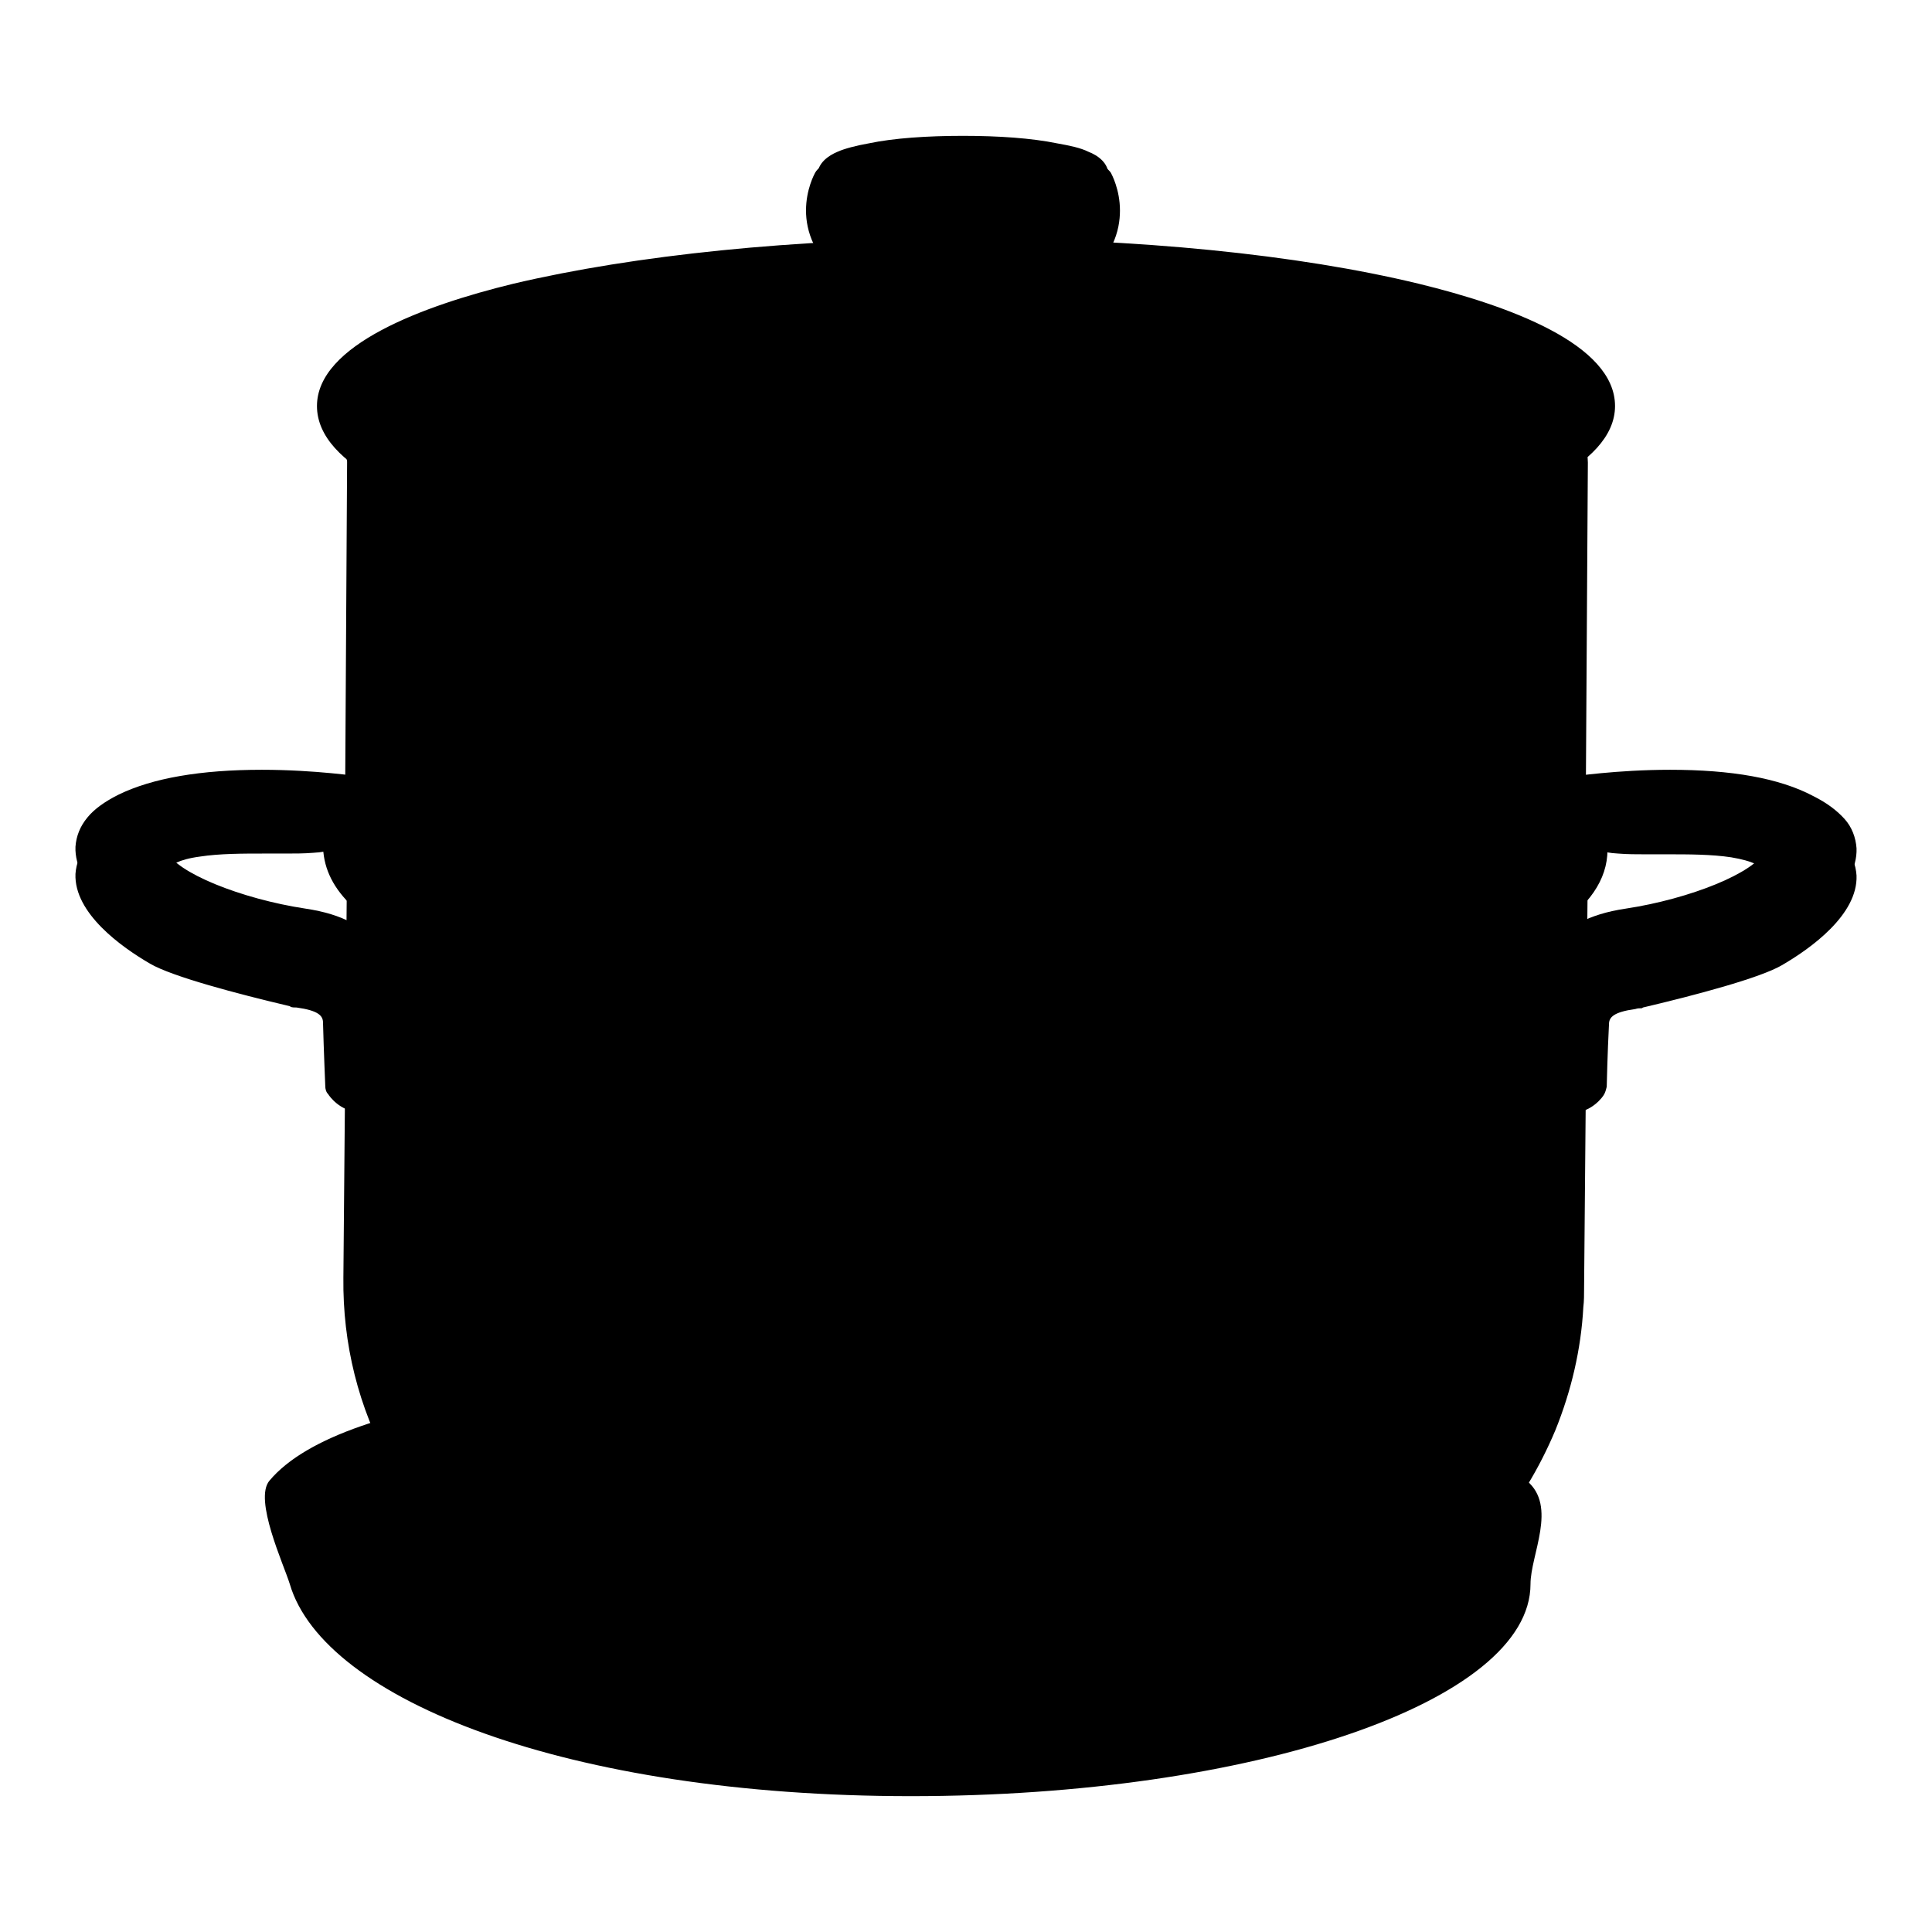 <?xml version="1.0" encoding="utf-8"?>
<!-- Svg Vector Icons : http://www.onlinewebfonts.com/icon -->
<!DOCTYPE svg PUBLIC "-//W3C//DTD SVG 1.1//EN" "http://www.w3.org/Graphics/SVG/1.1/DTD/svg11.dtd">
<svg version="1.1" xmlns="http://www.w3.org/2000/svg" xmlns:xlink="http://www.w3.org/1999/xlink" x="0px" y="0px" viewBox="0 0 256 256" enable-background="new 0 0 256 256" xml:space="preserve">
<g> <path fill="#000000" d="M202.8,209.9c0-3.9,3.6-10.3-0.5-13.7c-12.5-10.1-47.7-14.5-81.7-14.5c-37.5,0-75,2.7-84.9,14.5 c-2.1,2.5,1.9,11.1,2.7,13.7c4.5,15.3,36.8,28.1,82.3,28.1C166,238,202.8,225.5,202.8,209.9z"/> <path fill="#000000" d="M127.9,224.8c-23.2,0-41.2-5.7-49.9-9.1c-3.5-1.4-6.5-2.9-9.2-4.7c-6.7-4.5-12.2-10.6-16.1-17.5 c-4.1-7.4-6.1-15.6-6-24.3l0.5-56.9c0-3.5,2.1-6.2,4.7-6.2l152.8,1.2c2.6,0,4.7,2.8,4.6,6.3l-0.5,56.9c0,0.8,0,1.6-0.1,2.4 c-0.6,10.9-4.7,21.1-11.9,29.6c-7,8.2-16.7,14.2-27.2,16.9C160.5,221.8,146.3,224.8,127.9,224.8L127.9,224.8z"/> <path fill="#000000" d="M51.8,107.3l152.8,1.2c2,0,3.5,2.4,3.5,5.2l-0.5,56.9c0,0.8,0,1.6-0.1,2.4c-1.2,21.8-17.1,40.1-38.3,45.4 c-11.4,2.9-24.8,5.3-41.5,5.3c-23.3,0-41.4-5.8-49.5-9c-3.1-1.2-6.2-2.7-8.9-4.6c-13-8.7-21.8-23.4-21.6-40.8l0.5-56.9 C48.3,109.6,49.9,107.3,51.8,107.3 M51.8,105.1c-3.2,0-5.8,3.2-5.8,7.3l-0.5,56.9c-0.1,8.8,2,17.2,6.2,24.8 c3.9,7.1,9.6,13.3,16.4,17.9c2.7,1.8,5.8,3.4,9.4,4.8c8.8,3.4,27,9.1,50.3,9.1c18.6,0,32.9-3,42-5.3c5.5-1.4,10.6-3.6,15.4-6.5 c4.7-2.9,8.9-6.5,12.4-10.7c3.6-4.2,6.4-8.9,8.5-13.9c2.1-5.2,3.4-10.7,3.7-16.3c0.1-0.8,0.1-1.7,0.1-2.5l0.5-56.9 c0-1.8-0.5-3.6-1.4-4.9c-1.1-1.6-2.6-2.5-4.3-2.5L51.8,105.1L51.8,105.1L51.8,105.1z"/> <path fill="#000000" d="M127.9,218c-23.1,0-41.2-5.7-49.8-9.1c-3.5-1.4-6.5-2.9-9.1-4.7c-6.7-4.5-12.2-10.5-16-17.4 c-4.1-7.4-6.1-15.5-6-24.1l0.5-56.9c0-3.3,2-6,4.5-6l152.8,1.2c2.5,0,4.5,2.8,4.4,6.1l-0.5,56.9c0,0.8,0,1.6-0.1,2.4 c-0.6,10.9-4.7,21-11.9,29.4c-7,8.2-16.6,14.2-27.1,16.8C159.9,215.1,144.9,218,127.9,218L127.9,218z"/> <path fill="#000000" d="M51.8,100.7l152.8,1.2c2,0,3.5,2.4,3.5,5.2l-0.5,56.9c0,0.8,0,1.6-0.1,2.4c-1.2,21.8-17.1,40.1-38.3,45.4 c-10.3,2.6-25,5.3-41.5,5.3c-23.3,0-41.4-5.8-49.5-9c-3.1-1.2-6.2-2.7-8.9-4.6c-13-8.7-21.8-23.4-21.6-40.8l0.5-56.9 C48.3,103,49.9,100.7,51.8,100.7 M51.8,98.9c-3,0-5.3,3-5.4,6.9L46,162.7c-0.1,8.8,2,17,6.1,24.6c3.9,7,9.5,13.2,16.3,17.8 c2.7,1.8,5.7,3.4,9.3,4.7c8.7,3.4,26.9,9.1,50.2,9.1c17.1,0,32.2-2.9,41.9-5.3c5.4-1.4,10.5-3.6,15.3-6.5 c4.6-2.9,8.8-6.5,12.3-10.6c3.5-4.2,6.4-8.8,8.4-13.8c2.1-5.2,3.3-10.6,3.6-16.1c0.1-0.8,0.1-1.6,0.1-2.5l0.5-56.9 c0-3.9-2.3-7-5.3-7L51.8,98.9L51.8,98.9z"/> <path fill="#000000" d="M207.7,159.8c-1.2,21.8-17.1,40.1-38.3,45.4c-10.3,2.6-25,5.3-41.5,5.3c-23.3,0-41.4-5.8-49.5-9 c-3.1-1.2-6.2-2.7-8.9-4.6c-13-8.7-21.8-23.4-21.6-40.8l0.5-56.9c0-2.8,1.6-5.1,3.6-5.1l152.8,1.2c2,0,3.5,2.4,3.5,5.2l-0.5,56.9 C207.7,158.2,207.7,159,207.7,159.8L207.7,159.8z"/> <path fill="#000000" d="M208.6,146.2c-1.1,0-2.2-0.6-3.1-1.7c-0.2-0.2-0.3-0.5-0.3-0.8l0.9-11.1c-0.1-1,0-6.1,9.6-7.5 c8.1-1.2,17.7-4.7,19.3-8.2c0.3-0.8,0.2-1.5-0.3-2.3c-1.8-2.6-9.2-2.6-13.6-2.6h-2.9c-1.1,0-2.4,0-3.6-0.1 c-3.9-0.1-6.6-2.4-6.8-2.4c-0.3-0.3-0.5-0.7-0.4-1.1c0.1-0.4,0.5-0.7,0.9-0.8c0.2,0,6-0.9,13-0.9c8,0,14.2,1.1,18.5,3.2 c3.3,1.6,5,3.6,5.1,6c0.2,4.8-6.4,9.2-9.3,10.9c-2.9,1.7-12.6,4.1-18.1,5.5l-0.2,0.1c-0.2,0-0.4,0.1-0.7,0.1 c-2.3,0.3-4.4,0.9-4.4,3.1c-0.1,3.8-0.3,8.3-0.3,8.4c0,0.2-0.1,0.4-0.2,0.6C211.6,144.6,210.4,146.2,208.6,146.2L208.6,146.2z"/> <path fill="#000000" d="M221.3,107.8c6.1,0,13.1,0.7,18.1,3.1c10.8,5.3-0.9,12.9-4.3,14.9c-3.4,2-17.4,5.3-18,5.4 c-0.9,0.2-5.8,0.4-5.9,4.2c-0.1,3.9-0.3,8.4-0.3,8.4s-0.9,1.3-2.2,1.3c-0.7,0-1.4-0.3-2.3-1.3l0.9-11.2c0,0-0.7-5.1,8.6-6.4 c9.4-1.4,23.7-6.4,19.7-12.2c-2-2.8-8.4-3-14.5-3H218c-1.2,0-2.4,0-3.5-0.1c-3.6-0.1-6.1-2.2-6.1-2.2S214.2,107.8,221.3,107.8  M221.3,105.6v2.2V105.6c-7.1,0-12.9,0.9-13.2,0.9c-0.9,0.1-1.6,0.8-1.8,1.6c-0.2,0.9,0.1,1.7,0.7,2.3c0.1,0.1,3.2,2.5,7.4,2.7 c1.2,0.1,2.5,0.1,3.6,0.1h2.9c2.8,0,5.9,0,8.5,0.4c3,0.5,3.9,1.2,4.2,1.6c0.4,0.6,0.3,0.9,0.2,1.2c-1.2,2.8-9.8,6.3-18.4,7.6 c-10.1,1.5-10.6,7.1-10.5,8.6l-0.9,11.1c-0.1,0.6,0.1,1.2,0.5,1.6c1.5,1.8,3,2.1,4,2.1c2.4,0,3.9-2.1,4-2.3 c0.2-0.3,0.3-0.7,0.4-1.1c0-0.1,0.1-4.5,0.3-8.3c0-0.9,0.6-1.6,3.5-2c0.3-0.1,0.5-0.1,0.8-0.1c0,0,0.1,0,0.2-0.1 c6.8-1.6,15.5-3.9,18.4-5.6c3.8-2.2,10.1-6.7,9.9-11.9c-0.1-1.4-0.6-2.8-1.6-3.9c-1-1.1-2.3-2.1-4.1-3 C235.8,106.7,229.4,105.6,221.3,105.6z"/> <path fill="#000000" d="M47.4,146.2c-1.9,0-3-1.6-3.1-1.8c-0.1-0.2-0.2-0.4-0.2-0.6c0-0.1-0.1-4.5-0.3-8.4 c-0.1-2.1-2.2-2.8-4.4-3.1c-0.3,0-0.5-0.1-0.7-0.1l-0.2-0.1c-5.5-1.3-15.2-3.7-18.1-5.5c-2.9-1.7-9.5-6.1-9.3-10.9 c0.1-2.4,1.8-4.4,5.1-6c4.3-2.1,10.6-3.2,18.5-3.2c7,0,12.8,0.9,13,0.9c0.4,0.1,0.8,0.4,0.9,0.8c0.1,0.4,0,0.9-0.4,1.1 c-0.1,0.1-2.9,2.3-6.8,2.4c-1.2,0.1-2.5,0.1-3.6,0.1H35c-4.4,0-11.8,0-13.6,2.6c-0.5,0.8-0.7,1.5-0.3,2.3c1.5,3.5,11.2,7,19.3,8.2 c9.5,1.4,9.7,6.6,9.6,7.5l0.9,11.1c0,0.3-0.1,0.6-0.3,0.8C49.6,145.7,48.5,146.2,47.4,146.2L47.4,146.2z"/> <path fill="#000000" d="M34.7,107.8c7,0,12.8,0.9,12.8,0.9s-2.6,2.1-6.1,2.2c-1.1,0-2.3,0.1-3.6,0.1H35c-6.1,0-12.6,0.2-14.5,3 c-4.1,5.8,10.3,10.8,19.7,12.2c9.4,1.4,8.6,6.4,8.6,6.4l0.9,11.2c-0.8,1-1.6,1.3-2.3,1.3c-1.3,0-2.2-1.3-2.2-1.3s-0.1-4.5-0.3-8.4 c-0.1-3.9-5-4-5.9-4.2c-0.6-0.1-14.6-3.4-18-5.4s-15.1-9.7-4.3-14.9C21.6,108.4,28.7,107.8,34.7,107.8 M34.7,105.6 c-8.1,0-14.5,1.1-19,3.3c-1.8,0.9-3.2,1.9-4.1,3c-1,1.2-1.5,2.5-1.6,3.9c-0.2,5.2,6.1,9.7,9.9,11.9c2.9,1.7,11.6,4,18.4,5.6 c0.1,0,0.2,0.1,0.2,0.1c0.2,0.1,0.5,0.1,0.8,0.1c2.9,0.4,3.5,1.1,3.5,2c0.1,3.8,0.3,8.3,0.3,8.4c0,0.4,0.1,0.8,0.4,1.1 c0.1,0.2,1.6,2.3,4,2.3c1,0,2.5-0.4,4-2.1c0.4-0.5,0.6-1,0.5-1.6L51,132.5c0.1-1.5-0.4-7.1-10.5-8.6c-8.6-1.3-17.2-4.8-18.4-7.6 c-0.1-0.3-0.2-0.6,0.2-1.2c0.3-0.4,1.2-1.2,4.2-1.6c2.6-0.4,5.7-0.4,8.5-0.4h2.9c1.1,0,2.4,0,3.6-0.1c4.3-0.2,7.3-2.6,7.4-2.7 c0.7-0.5,1-1.4,0.7-2.3c-0.2-0.9-0.9-1.5-1.8-1.6C47.7,106.4,41.8,105.6,34.7,105.6L34.7,105.6z"/> <path fill="#000000" d="M208.6,142.6c-1.1,0-2.2-0.6-3.1-1.7c-0.2-0.2-0.3-0.5-0.3-0.8l0.9-11.1c-0.1-1,0-6.1,9.6-7.5 c8.1-1.2,17.7-4.7,19.3-8.2c0.3-0.8,0.2-1.5-0.3-2.3c-1.8-2.6-9.2-2.6-13.6-2.6h-2.9c-1.1,0-2.4,0-3.6-0.1 c-3.9-0.1-6.6-2.4-6.8-2.4c-0.3-0.3-0.5-0.7-0.4-1.1c0.1-0.4,0.5-0.7,0.9-0.8c0.2,0,6-0.9,13-0.9c8,0,14.2,1.1,18.5,3.2 c3.3,1.6,5,3.6,5.1,6c0.2,4.8-6.4,9.2-9.3,10.9c-2.9,1.7-12.6,4.1-18.1,5.5l-0.2,0.1c-0.2,0-0.4,0.1-0.7,0.1 c-2.3,0.3-4.4,0.9-4.4,3.1c-0.1,3.8-0.3,8.3-0.3,8.4c0,0.2-0.1,0.4-0.2,0.6C211.6,141,210.4,142.6,208.6,142.6L208.6,142.6z"/> <path fill="#000000" d="M221.3,104.2c6.1,0,13.1,0.7,18.1,3.1c10.8,5.3-0.9,12.9-4.3,14.9c-3.4,2-17.4,5.3-18,5.4 c-0.9,0.2-5.8,0.4-5.9,4.2c-0.1,3.9-0.3,8.4-0.3,8.4s-0.9,1.3-2.2,1.3c-0.7,0-1.4-0.3-2.3-1.3l0.9-11.2c0,0-0.7-5.1,8.6-6.4 c9.4-1.4,23.7-6.4,19.7-12.2c-2-2.8-8.4-3-14.5-3H218c-1.2,0-2.4,0-3.5-0.1c-3.6-0.1-6.1-2.2-6.1-2.2S214.2,104.2,221.3,104.2  M221.3,102v2.2V102c-7.1,0-12.9,0.9-13.2,0.9c-0.9,0.1-1.6,0.8-1.8,1.6c-0.2,0.9,0.1,1.7,0.7,2.3c0.1,0.1,3.2,2.5,7.4,2.7 c1.2,0.1,2.5,0.1,3.6,0.1h2.9c2.8,0,5.9,0,8.5,0.4c3,0.5,3.9,1.2,4.2,1.6c0.4,0.6,0.3,0.9,0.2,1.2c-1.2,2.8-9.8,6.3-18.4,7.6 c-10.1,1.5-10.6,7.1-10.5,8.6l-0.9,11.1c-0.1,0.6,0.1,1.2,0.5,1.6c1.5,1.8,3,2.1,4,2.1c2.4,0,3.9-2.1,4-2.3 c0.2-0.3,0.3-0.7,0.4-1.1c0-0.1,0.1-4.5,0.3-8.3c0-0.9,0.6-1.6,3.5-2c0.3-0.1,0.5-0.1,0.8-0.1c0,0,0.1,0,0.2-0.1 c6.8-1.6,15.5-3.9,18.4-5.6c3.8-2.2,10.1-6.7,9.9-11.9c-0.1-1.4-0.6-2.8-1.6-3.9c-1-1.1-2.3-2.1-4.1-3 C235.8,103.1,229.4,102,221.3,102z"/> <path fill="#000000" d="M47.4,142.6c-1.9,0-3-1.6-3.1-1.8c-0.1-0.2-0.2-0.4-0.2-0.6c0-0.1-0.1-4.5-0.3-8.4 c-0.1-2.1-2.2-2.8-4.4-3.1c-0.3,0-0.5-0.1-0.7-0.1l-0.2-0.1c-5.5-1.3-15.2-3.7-18.1-5.5c-2.9-1.7-9.5-6.1-9.3-10.9 c0.1-2.4,1.8-4.4,5.1-6c4.3-2.1,10.6-3.2,18.5-3.2c7,0,12.8,0.9,13,0.9c0.4,0.1,0.8,0.4,0.9,0.8c0.1,0.4,0,0.9-0.4,1.1 c-0.1,0.1-2.9,2.3-6.8,2.4c-1.2,0.1-2.5,0.1-3.6,0.1H35c-4.4,0-11.8,0-13.6,2.6c-0.5,0.8-0.7,1.5-0.3,2.3c1.5,3.6,11.2,7,19.3,8.2 c9.5,1.4,9.7,6.6,9.6,7.5l0.9,11.1c0,0.3-0.1,0.6-0.3,0.8C49.6,142.1,48.5,142.6,47.4,142.6z"/> <path fill="#000000" d="M34.7,104.2c7,0,12.8,0.9,12.8,0.9s-2.6,2.1-6.1,2.2c-1.1,0-2.3,0.1-3.6,0.1H35c-6.1,0-12.6,0.2-14.5,3 c-4.1,5.8,10.3,10.8,19.7,12.2c9.4,1.4,8.6,6.4,8.6,6.4l0.9,11.2c-0.8,1-1.6,1.3-2.3,1.3c-1.3,0-2.2-1.3-2.2-1.3s-0.1-4.5-0.3-8.4 c-0.1-3.9-5-4-5.9-4.2c-0.6-0.1-14.6-3.4-18-5.4c-3.4-2-15.1-9.7-4.3-14.9C21.6,104.9,28.7,104.2,34.7,104.2 M34.7,102 c-8.1,0-14.5,1.1-19,3.3c-1.8,0.9-3.2,1.9-4.1,3c-1,1.2-1.5,2.5-1.6,3.9c-0.2,5.2,6.1,9.7,9.9,11.9c2.9,1.7,11.6,4,18.4,5.6 c0.1,0,0.2,0.1,0.2,0.1c0.2,0.1,0.5,0.1,0.8,0.1c2.9,0.4,3.5,1.1,3.5,2c0.1,3.8,0.3,8.3,0.3,8.3c0,0.4,0.1,0.8,0.4,1.1 c0.1,0.2,1.6,2.3,4,2.3c1,0,2.5-0.4,4-2.1c0.4-0.5,0.6-1,0.5-1.6L51,129c0.1-1.5-0.4-7.1-10.5-8.6c-8.6-1.3-17.2-4.8-18.4-7.6 c-0.1-0.3-0.2-0.6,0.2-1.2c0.3-0.4,1.2-1.2,4.2-1.6c2.6-0.4,5.7-0.4,8.5-0.4h2.9c1.1,0,2.4,0,3.6-0.1c4.3-0.2,7.3-2.6,7.4-2.7 c0.7-0.5,1-1.4,0.7-2.3c-0.2-0.9-0.9-1.5-1.8-1.6C47.7,102.9,41.8,102,34.7,102L34.7,102z"/> <path fill="#000000" d="M125.7,129.3h-0.1l-53.8-6.6h-0.5c-2.2,0-4.3,0.1-6.3,0.2c-1.8,0.1-3.6,0.1-5.2,0.1 c-3.8,0-7.7-0.4-10.3-2.9c-2-2-2.9-5-2.8-9.3l0.3-51c0-2.7,2.1-4.9,4.7-4.9l152.8,1.2c2.6,0,4.7,2.2,4.6,5l-0.3,48.6 c-0.1,12.9-8.7,13.9-18.3,13.9c-1.3,0-2.7,0-4.1-0.1c-1,0-2.1,0-3.1,0L125.7,129.3L125.7,129.3z"/> <path fill="#000000" d="M51.8,56.1C51.8,56.1,51.8,56.1,51.8,56.1l152.8,1.2c2,0,3.5,1.8,3.5,3.9l-0.3,48.6 c-0.1,11.6-7.4,12.9-17.2,12.9c-2.3,0-4.7-0.1-7.3-0.1l-57.5,5.7l-53.8-6.6h-0.6c-4.2,0-8.1,0.3-11.5,0.3c-7.2,0-12.1-1.5-12-11.1 l0.3-51C48.2,57.8,49.8,56.1,51.8,56.1 M51.8,53.9c-3.2,0-5.8,2.7-5.8,6l-0.3,51c0,4.6,1,7.9,3.2,10.1c2.8,2.9,7.2,3.3,11.1,3.3 c1.6,0,3.4-0.1,5.2-0.1c2-0.1,4.1-0.2,6.2-0.2h0.5l53.7,6.6c0.1,0,0.2,0,0.3,0h0.2l57.4-5.7c1,0,2.1,0,3.1,0c1.4,0,2.8,0.1,4.1,0.1 c5.6,0,10-0.4,13.4-2.4c4-2.3,6-6.5,6-12.7l0.3-48.6c0-1.6-0.6-3.1-1.6-4.2c-1.1-1.2-2.6-1.8-4.1-1.8L51.8,53.9L51.8,53.9 L51.8,53.9z"/> <path fill="#000000" d="M129.2,116.1c-38.9,0-71.2-5.1-81.4-20.7l0,13.3c-0.1,18.9,35.3,20.7,81.4,21.1c46.1,0.4,78.4-1.1,78.5-20 l0-13.7C196.6,110.9,167,116.1,129.2,116.1L129.2,116.1z"/> <path fill="#000000" d="M130.5,134.7h-2.6c-41.2-0.3-71.4-6.1-80.8-15.7c-2.2-2.2-3.3-4.6-3.2-7.2c0-0.1,0-0.2,0.1-0.3l1.6-3.6 c0.1-0.3,0.4-0.5,0.7-0.5h0.1c0.3,0,0.5,0.1,0.7,0.3c9.5,10.9,40.5,17.6,80.9,17.6c38.9,0,69.6-6.5,80.3-17 c0.2-0.2,0.4-0.3,0.6-0.3h0.1c0.3,0,0.5,0.2,0.7,0.4l2.4,3.6c0.1,0.1,0.1,0.3,0.1,0.5c-0.1,7-8.5,12.7-24.3,16.6 C173.5,132.8,153.2,134.7,130.5,134.7L130.5,134.7z"/> <path fill="#000000" d="M46.2,108.3c10.2,11.6,42.7,17.9,81.6,17.9c37.7,0,69.8-6.2,80.9-17.2l2.4,3.6 c-0.1,13.7-35.9,21.2-80.7,21.2h-2.6c-46.1-0.3-83.3-7.9-83.2-22L46.2,108.3 M46.2,106.5c-0.1,0-0.2,0-0.3,0 c-0.6,0.1-1.1,0.5-1.4,1.1l-1.6,3.6c-0.1,0.2-0.1,0.5-0.1,0.7c0,2.8,1.1,5.4,3.5,7.8c5,5,15.2,9,30.3,11.8c14,2.6,31.7,4,51.2,4.1 h2.6c23,0,42.9-1.9,57.6-5.5c7.6-1.9,13.6-4.2,17.8-6.9c4.7-3.1,7.2-6.6,7.2-10.6c0-0.4-0.1-0.7-0.3-1l-2.4-3.6 c-0.3-0.5-0.8-0.7-1.3-0.8h-0.2c-0.5,0-0.9,0.2-1.3,0.5c-5.2,5.1-15.4,9.3-29.6,12.2c-14,2.9-31.4,4.5-50.1,4.5 c-40.2,0-70.9-6.6-80.3-17.3C47.3,106.7,46.8,106.5,46.2,106.5L46.2,106.5z"/> <path fill="#000000" d="M127.8,126.2c-38.9,0-71.4-6.3-81.6-17.9l-1.2,2.7c4,12.4,39.5,19.2,82.8,19.5c43.1,0.3,78.4-6.3,82.9-18.6 l-2-2.9C197.6,119.9,165.6,126.2,127.8,126.2z"/> <path fill="#000000" d="M210.4,58.1c0,13.4-36.9,24.2-82.5,24.2c-45.5,0-82.5-10.8-82.5-24.2"/> <path fill="#000000" d="M128,75.3c-22.6,0-43.8-2.1-59.8-6c-21-5.1-25.3-11.2-25.3-15.4s4.4-10.3,25.3-15.4c16-3.9,37.2-6,59.8-6 c22.6,0,43.8,2.1,59.8,6c21,5.1,25.3,11.2,25.3,15.4s-4.4,10.3-25.3,15.4C171.8,73.2,150.5,75.3,128,75.3z"/> <path fill="#000000" d="M128,33.4c46.5,0,84.2,9.2,84.2,20.5S174.5,74.4,128,74.4c-46.5,0-84.2-9.2-84.2-20.5S81.5,33.4,128,33.4  M128,31.6c-22.6,0-43.9,2.2-60,6c-11.9,2.9-26,8.1-26,16.2c0,8.2,14.1,13.3,26,16.2c16,3.9,37.3,6,60,6c22.6,0,43.9-2.2,60-6 c11.9-2.9,26-8.1,26-16.2c0-8.2-14.1-13.3-26-16.2C171.9,33.7,150.6,31.6,128,31.6z"/> <path fill="#000000" d="M45,50.4c0,9.4,37.1,17.1,83,17.1c45.8,0,83-7.6,83-17.1c0,0,0,0,0,0c0-9.4-37.2-17.1-83-17.1 C82.2,33.4,45,41,45,50.4L45,50.4z"/> <path fill="#000000" d="M129.4,49.1c-0.6,0-1.2,0-1.8,0c-0.6,0-1.2,0-1.8,0c-6.7,0-15.3-0.7-18.6-4c-1.1-1.1-1.2-2.1-1.2-2.3 c0-0.4,0.2-0.8,0.6-1c0.1-0.1,0.3-0.1,0.4-0.1c1.2-0.4,6-3.2,6.5-4.1c0.2-0.4-0.2-0.7-0.5-0.9c0,0-0.1,0-0.1-0.1 c-6.5-4.5-5.5-10.6-4.1-13.2c0.2-0.3,0.6-0.6,1-0.6h35.4c0.4,0,0.8,0.2,1,0.6c1.4,2.6,2.4,8.7-4.1,13.2c0,0-0.1,0.1-0.1,0.1 c-0.2,0.1-0.6,0.4-0.4,0.9c0.5,0.9,5.3,3.7,6.5,4.1c0.1,0,0.3,0.1,0.4,0.1c0.4,0.2,0.6,0.6,0.6,1c0,0.2-0.1,1.2-1.2,2.3 C144.7,48.4,136.1,49.1,129.4,49.1z"/> <path fill="#000000" d="M145.3,24c0,0,3.7,6.6-3.8,11.8c0,0-1.6,0.8-0.9,2.3c0.6,1.4,6.9,4.7,7.4,4.7h0c0,0,0,5.1-18.7,5.1 c-0.6,0-1.2,0-1.8,0c-0.6,0-1.2,0-1.8,0c-18.7,0-18.7-5.1-18.7-5.1h0c0.5,0,6.8-3.3,7.4-4.7c0.7-1.5-0.9-2.3-0.9-2.3 C106.3,30.7,110,24,110,24H145.3 M145.3,21.8h-35.4c-0.8,0-1.5,0.4-1.9,1.1c-0.1,0.2-1.2,2.2-1.2,5c0,2.6,1,6.3,5.4,9.5 c-1.3,1-4.4,2.8-5.4,3.2c-0.2,0-0.4,0.1-0.7,0.2c-0.7,0.4-1.2,1.1-1.2,2c0,0.4,0.1,1.7,1.5,3.1c2.8,2.9,9.4,4.3,19.4,4.3 c0.6,0,1.2,0,1.8,0c0.6,0,1.2,0,1.8,0c10,0,16.6-1.4,19.4-4.3c1.4-1.4,1.5-2.7,1.5-3.1c0-0.8-0.5-1.6-1.2-2 c-0.2-0.1-0.4-0.2-0.7-0.2c-1.1-0.4-4.1-2.2-5.4-3.2c4.5-3.2,5.4-6.9,5.4-9.5c0-2.8-1.1-4.8-1.2-5C146.8,22.3,146,21.8,145.3,21.8z "/> <path fill="#000000" d="M134.9,37c3.8-6,3.2-10.4-1-12.9h-12.2c-2.2,2.2-4.2,6.6-0.9,12.6c2.7,4.8,2.7,8.3,1.7,11.3 c1,0,3.5,0.1,4.6,0c2.4,0,4.5,0,6.4-0.1C131.8,44.5,132.4,41,134.9,37z"/> <path fill="#000000" d="M127.6,27.6c-4.7,0-9-0.3-12.3-0.9c-4.1-0.7-5.9-1.8-5.9-3.3s1.8-2.6,5.9-3.3c3.3-0.6,7.7-0.9,12.3-0.9 s9,0.3,12.3,0.9c4.1,0.7,5.9,1.8,5.9,3.3s-1.8,2.6-5.9,3.3C136.6,27.2,132.2,27.6,127.6,27.6z"/> <path fill="#000000" d="M127.6,20.2c9.5,0,17.2,1.4,17.2,3.2s-7.7,3.2-17.2,3.2c-9.5,0-17.2-1.4-17.2-3.2S118.1,20.2,127.6,20.2  M127.6,18c-4.7,0-9.2,0.3-12.5,1c-1.7,0.3-3.2,0.7-4.1,1.1c-1.2,0.5-2.7,1.5-2.7,3.2s1.4,2.7,2.7,3.2c1,0.5,2.4,0.8,4.1,1.1 c3.4,0.6,7.8,1,12.5,1c4.7,0,9.2-0.3,12.5-1c1.7-0.3,3.2-0.7,4.1-1.1c1.2-0.5,2.7-1.5,2.7-3.2s-1.4-2.7-2.7-3.2 c-1-0.5-2.4-0.8-4.1-1.1C136.7,18.3,132.3,18,127.6,18z"/></g>
</svg>